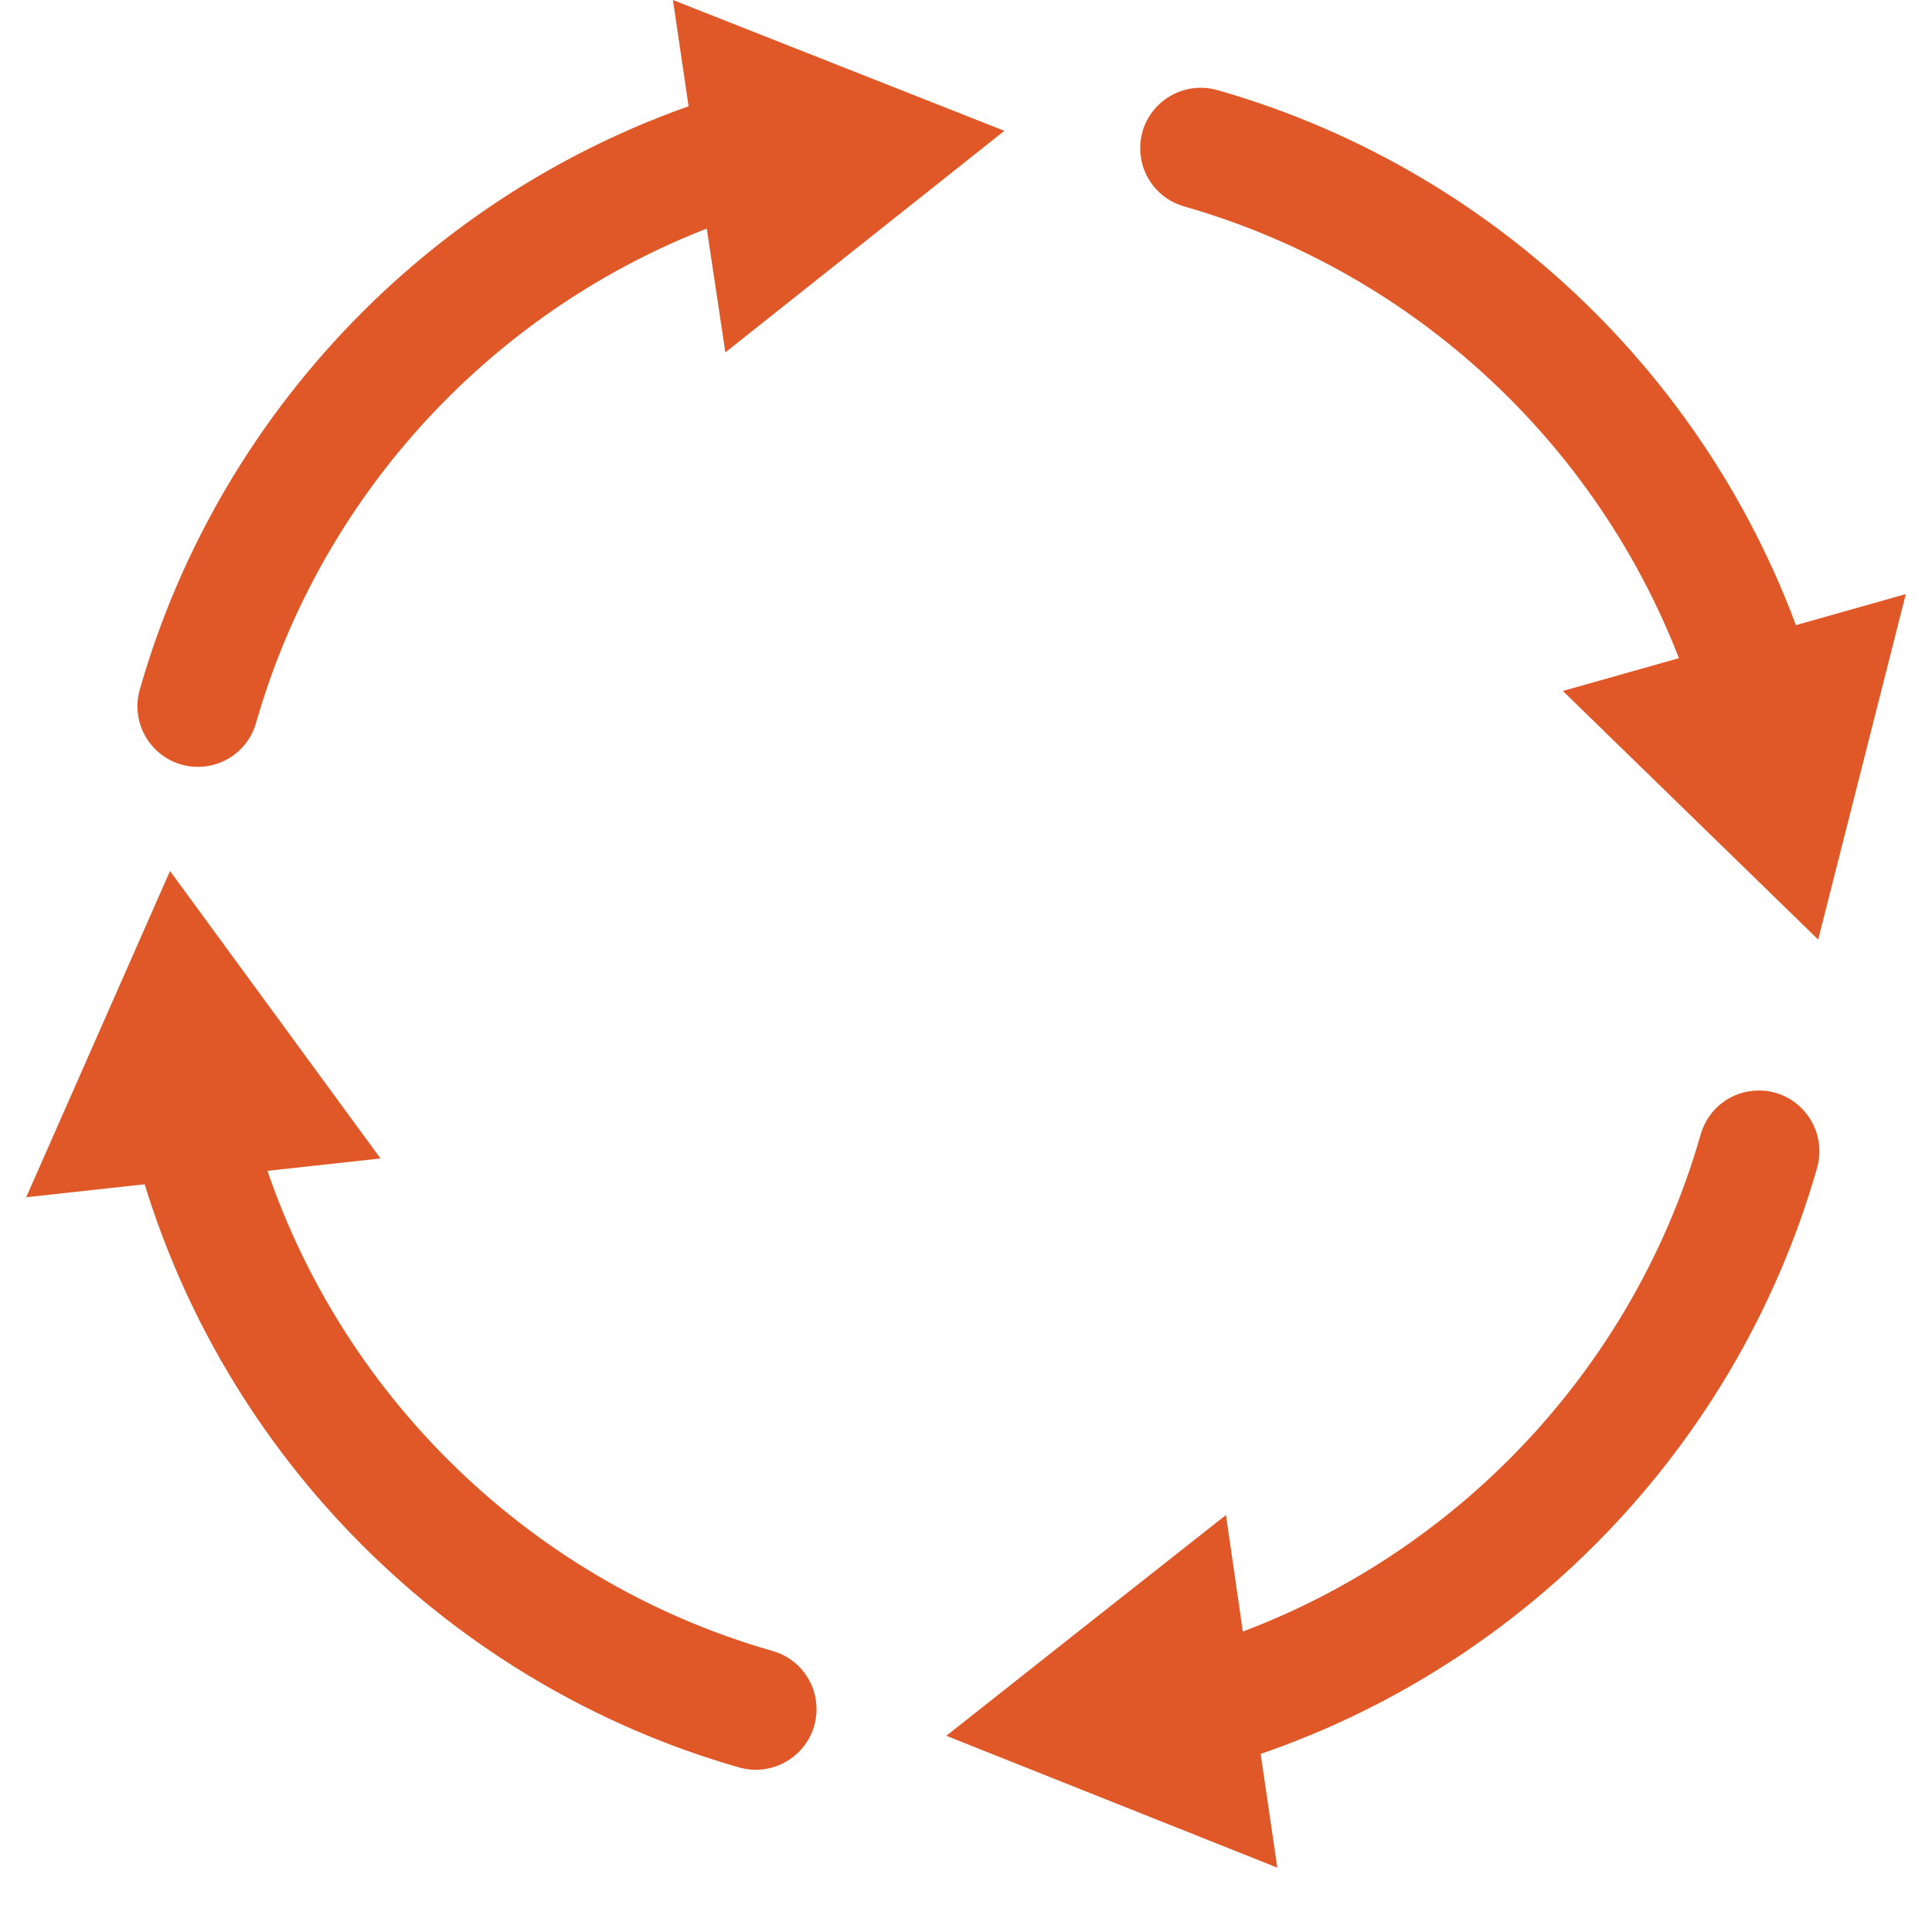 <?xml version="1.0" encoding="UTF-8"?>
<svg xmlns="http://www.w3.org/2000/svg" xmlns:xlink="http://www.w3.org/1999/xlink" width="48" zoomAndPan="magnify" viewBox="0 0 36 36" height="48" preserveAspectRatio="xMidYMid meet" version="1.0">
  <defs>
    <clipPath id="c924984355">
      <path d="M 29.09 11.051 L 35.512 11.051 L 35.512 17.551 L 29.09 17.551 Z M 29.09 11.051 " clip-rule="nonzero"></path>
    </clipPath>
    <clipPath id="6cf3888094">
      <path d="M 17.605 28.168 L 23.816 28.168 L 23.816 34.801 L 17.605 34.801 Z M 17.605 28.168 " clip-rule="nonzero"></path>
    </clipPath>
    <clipPath id="b26fba2d9a">
      <path d="M 0.488 16 L 8 16 L 8 23 L 0.488 23 Z M 0.488 16 " clip-rule="nonzero"></path>
    </clipPath>
  </defs>
  <path fill="#e15828" d="M 32.773 14.289 C 33.523 14.289 34.062 13.57 33.859 12.848 C 32.32 7.465 28.07 3.215 22.688 1.68 C 21.965 1.473 21.246 2.012 21.246 2.762 C 21.246 3.27 21.582 3.711 22.07 3.848 C 26.703 5.172 30.363 8.832 31.688 13.465 C 31.824 13.953 32.266 14.289 32.773 14.289 " fill-opacity="1" fill-rule="nonzero"></path>
  <path fill="#e15828" d="M 3.688 20.32 C 2.938 20.32 2.398 21.039 2.605 21.762 C 4.141 27.145 8.391 31.395 13.773 32.934 C 14.496 33.137 15.215 32.598 15.215 31.848 C 15.215 31.34 14.879 30.898 14.391 30.762 C 9.758 29.438 6.098 25.777 4.773 21.145 C 4.637 20.656 4.195 20.32 3.688 20.32 " fill-opacity="1" fill-rule="nonzero"></path>
  <path fill="#e15828" d="M 21.246 31.848 C 21.246 32.598 21.965 33.137 22.688 32.934 C 28.07 31.395 32.32 27.145 33.859 21.762 C 34.062 21.039 33.523 20.32 32.773 20.32 C 32.266 20.32 31.824 20.656 31.688 21.145 C 30.363 25.777 26.703 29.438 22.07 30.762 C 21.582 30.898 21.246 31.34 21.246 31.848 " fill-opacity="1" fill-rule="nonzero"></path>
  <path fill="#e15828" d="M 15.215 2.762 C 15.215 2.012 14.496 1.473 13.773 1.68 C 8.391 3.215 4.141 7.465 2.605 12.848 C 2.398 13.57 2.938 14.289 3.688 14.289 C 4.195 14.289 4.637 13.953 4.773 13.465 C 6.098 8.832 9.758 5.172 14.391 3.848 C 14.879 3.711 15.215 3.27 15.215 2.762 " fill-opacity="1" fill-rule="nonzero"></path>
  <g clip-path="url(#c924984355)">
    <path fill="#e15828" d="M 33.879 17.508 L 29.121 12.875 L 35.512 11.07 L 33.879 17.508 " fill-opacity="1" fill-rule="nonzero"></path>
  </g>
  <g clip-path="url(#6cf3888094)">
    <path fill="#e15828" d="M 17.633 32.344 L 20.238 30.285 L 22.844 28.23 L 23.32 31.516 L 23.801 34.801 L 17.633 32.344 " fill-opacity="1" fill-rule="nonzero"></path>
  </g>
  <g clip-path="url(#b26fba2d9a)">
    <path fill="#e15828" d="M 3.168 16.23 L 7.09 21.586 L 0.488 22.309 L 3.168 16.23 " fill-opacity="1" fill-rule="nonzero"></path>
  </g>
  <path fill="#e15828" d="M 18.715 2.438 L 16.113 4.504 L 13.516 6.566 L 13.023 3.285 L 12.539 0 L 18.715 2.438 " fill-opacity="1" fill-rule="nonzero"></path>
</svg>
